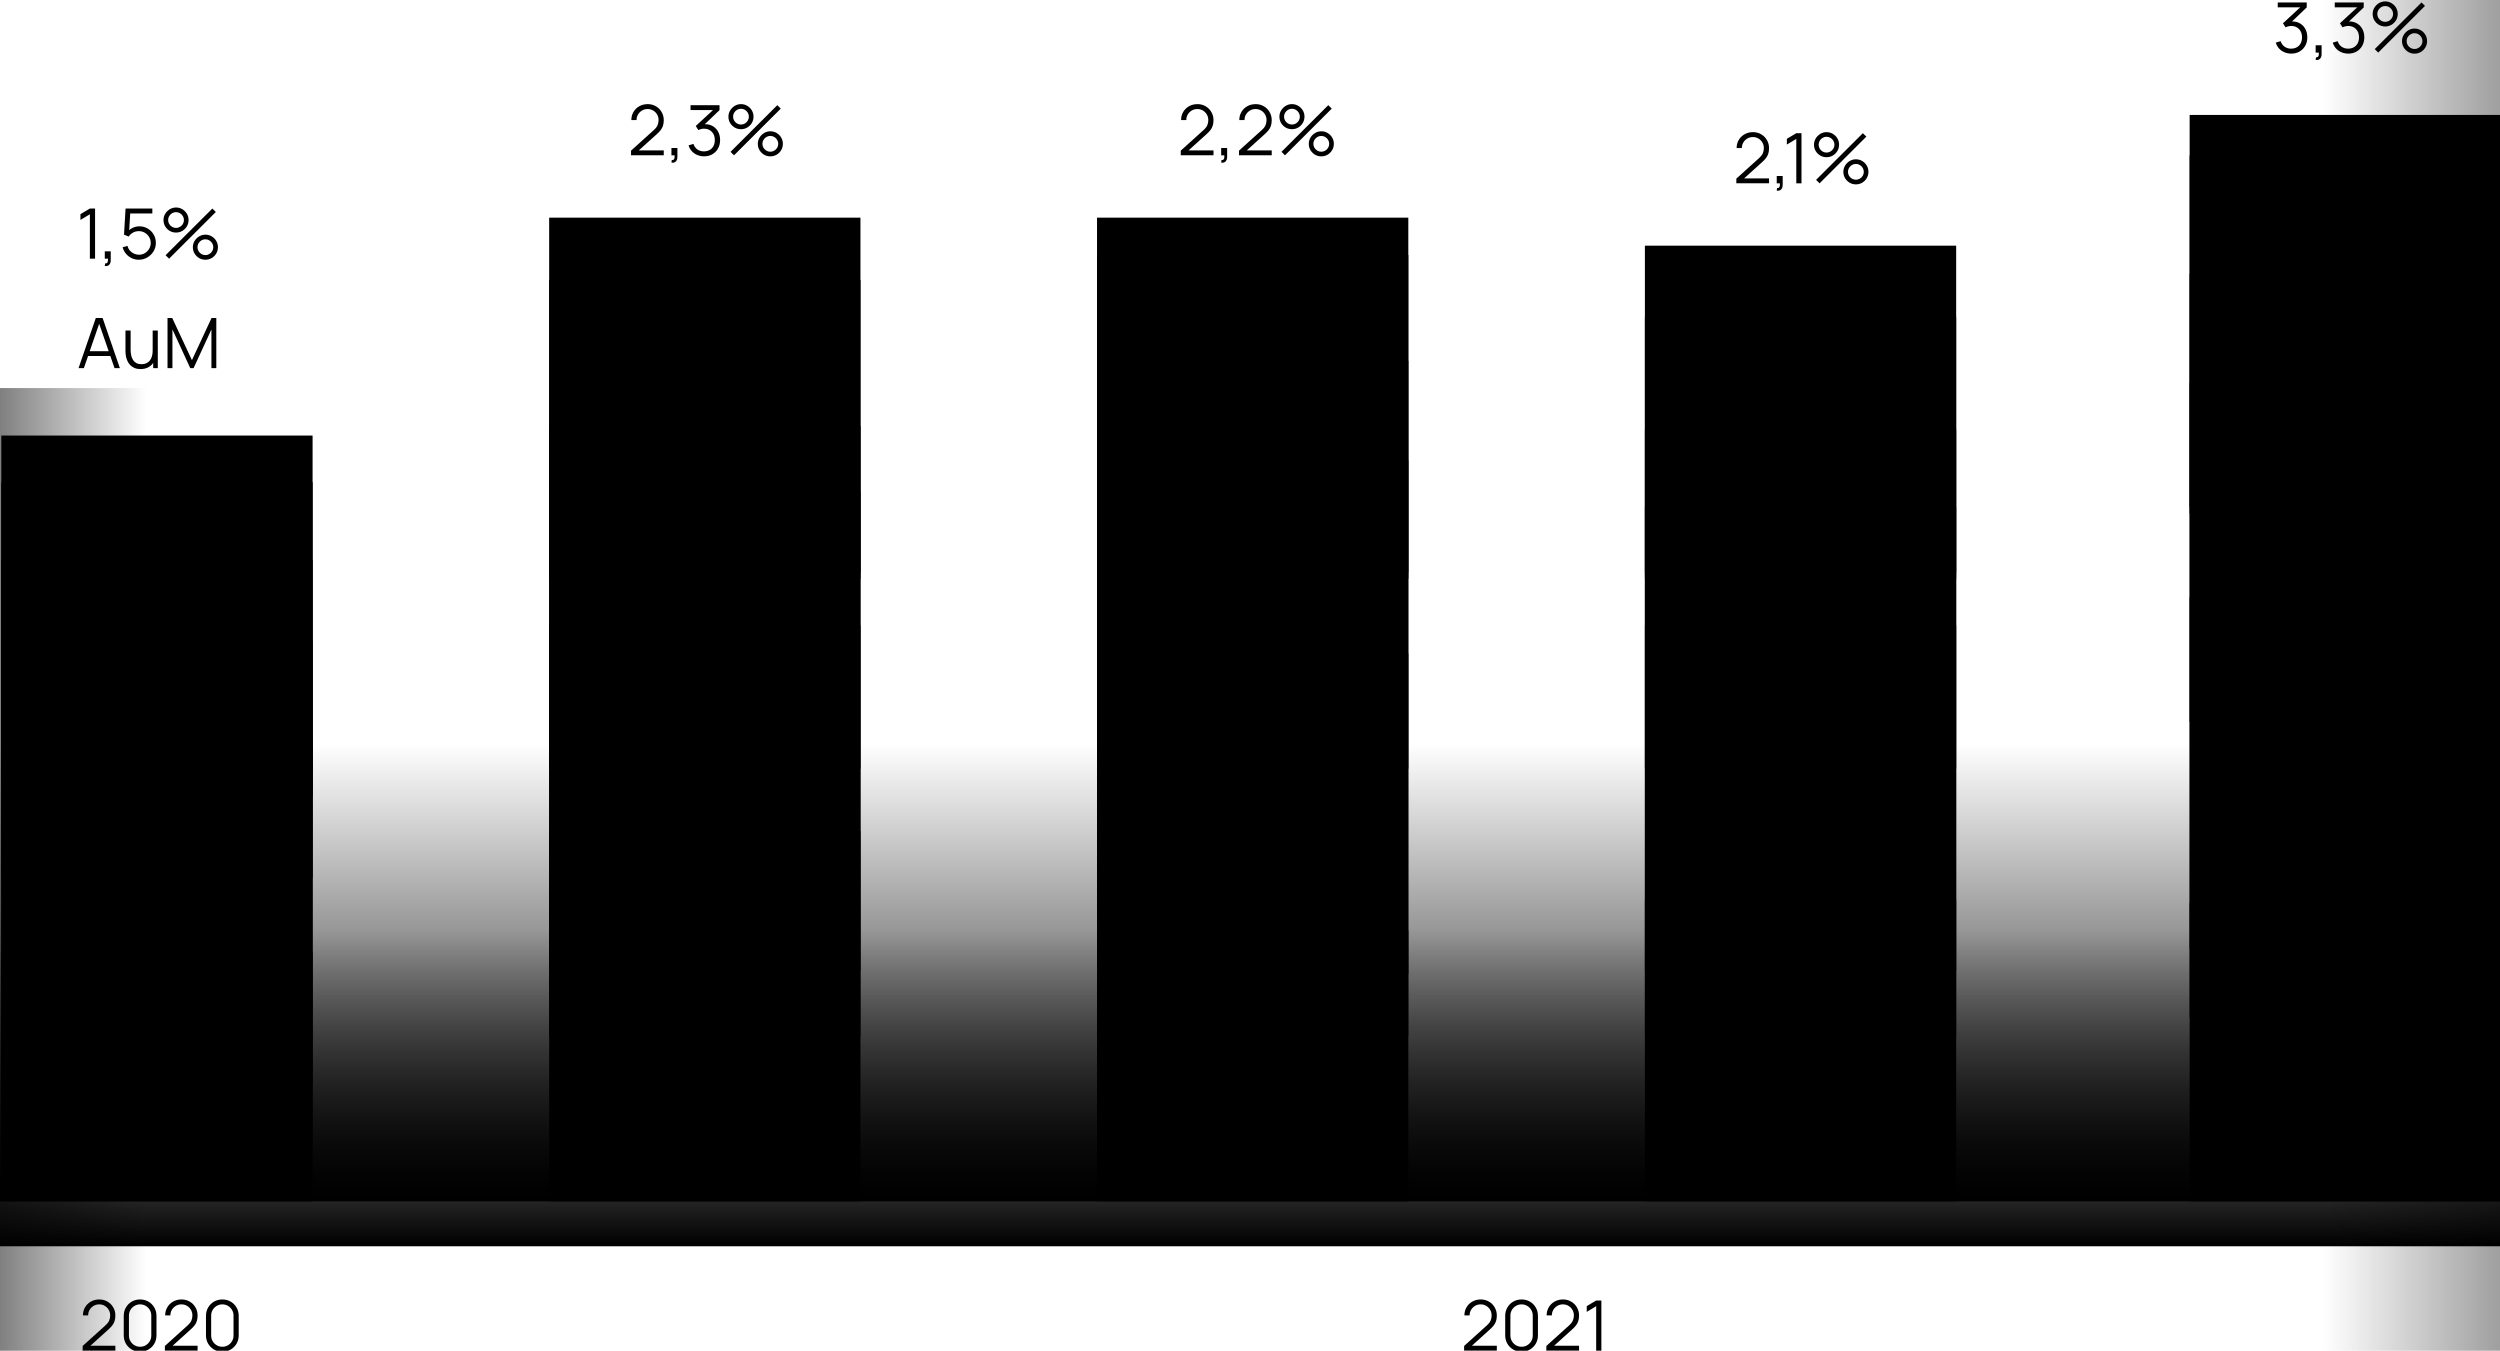 <svg width="1005" height="543" viewBox="0 0 1005 543" fill="none" xmlns="http://www.w3.org/2000/svg">
<g clip-path="url(#clip0_14186_2896)">
<rect x="220.766" y="87.498" width="125.137" height="142.656" fill="#8B78FE" style="fill:#8B78FE;fill:color(display-p3 0.543 0.47 0.994);fill-opacity:1;"/>
<path d="M220.766 112.525H345.902V232.657H220.766V112.525Z" fill="#D0C7FF" style="fill:#D0C7FF;fill:color(display-p3 0.814 0.781 1);fill-opacity:1;"/>
<path d="M220.766 171.34H345.902V308.99H220.766V171.34Z" fill="#99F4C0" style="fill:#99F4C0;fill:color(display-p3 0.601 0.957 0.754);fill-opacity:1;"/>
<path d="M220.766 197.619H345.902V390.33H220.766V197.619Z" fill="#50BD7F" style="fill:#50BD7F;fill:color(display-p3 0.315 0.741 0.498);fill-opacity:1;"/>
<path d="M220.766 251.428H345.902V416.608H220.766V251.428Z" fill="#18975A" style="fill:#18975A;fill:color(display-p3 0.096 0.594 0.355);fill-opacity:1;"/>
<path d="M220.766 334.018H345.902V482.93H220.766V334.018Z" fill="#01472E" style="fill:#01472E;fill:color(display-p3 0.004 0.278 0.18);fill-opacity:1;"/>
<path d="M253.673 62.423L253.687 60.547L262.801 52.316C263.585 51.606 264.103 50.934 264.355 50.3C264.616 49.656 264.747 48.983 264.747 48.283C264.747 47.453 264.551 46.702 264.159 46.029C263.767 45.358 263.239 44.825 262.577 44.434C261.914 44.032 261.172 43.831 260.351 43.831C259.492 43.831 258.727 44.037 258.055 44.447C257.383 44.858 256.851 45.4 256.459 46.072C256.076 46.743 255.889 47.476 255.899 48.27H253.799C253.799 47.047 254.088 45.95 254.667 44.98C255.245 44.009 256.029 43.248 257.019 42.697C258.008 42.138 259.128 41.858 260.379 41.858C261.601 41.858 262.698 42.147 263.669 42.725C264.649 43.295 265.419 44.069 265.979 45.05C266.548 46.02 266.833 47.103 266.833 48.297C266.833 49.138 266.73 49.88 266.525 50.523C266.329 51.158 266.016 51.751 265.587 52.301C265.167 52.843 264.63 53.403 263.977 53.981L255.885 61.289L255.563 60.45H266.833V62.423H253.673ZM269.921 65.364L270.047 64.341C270.421 64.37 270.691 64.295 270.859 64.118C271.027 63.94 271.13 63.702 271.167 63.404C271.205 63.105 271.214 62.783 271.195 62.438H269.921V59.483H272.315V62.998C272.315 63.856 272.096 64.5 271.657 64.93C271.228 65.359 270.649 65.504 269.921 65.364ZM283.057 62.843C282.058 62.843 281.139 62.666 280.299 62.312C279.459 61.957 278.736 61.453 278.129 60.8C277.522 60.137 277.079 59.348 276.799 58.434L278.759 57.846C279.095 58.844 279.646 59.6 280.411 60.114C281.186 60.627 282.058 60.874 283.029 60.855C283.925 60.837 284.695 60.636 285.339 60.254C285.992 59.871 286.492 59.339 286.837 58.657C287.182 57.976 287.355 57.188 287.355 56.291C287.355 54.919 286.954 53.818 286.151 52.987C285.358 52.148 284.308 51.727 283.001 51.727C282.637 51.727 282.254 51.779 281.853 51.882C281.452 51.975 281.078 52.11 280.733 52.288L279.697 50.65L287.537 43.411L287.873 44.252H277.597V42.278H289.245V44.279L282.413 50.803L282.385 49.992C283.785 49.814 285.017 49.973 286.081 50.468C287.145 50.962 287.976 51.718 288.573 52.736C289.18 53.743 289.483 54.929 289.483 56.291C289.483 57.58 289.203 58.718 288.643 59.708C288.092 60.688 287.332 61.458 286.361 62.017C285.39 62.568 284.289 62.843 283.057 62.843ZM295.075 62.438L293.675 61.038L312.477 42.278L313.877 43.663L295.075 62.438ZM309.677 62.858C308.753 62.858 307.909 62.633 307.143 62.185C306.387 61.728 305.781 61.121 305.323 60.365C304.866 59.6 304.637 58.751 304.637 57.818C304.637 56.903 304.871 56.063 305.337 55.297C305.804 54.532 306.42 53.921 307.185 53.464C307.951 53.006 308.781 52.778 309.677 52.778C310.601 52.778 311.446 53.006 312.211 53.464C312.977 53.911 313.583 54.518 314.031 55.283C314.489 56.039 314.717 56.884 314.717 57.818C314.717 58.751 314.489 59.6 314.031 60.365C313.583 61.121 312.977 61.728 312.211 62.185C311.446 62.633 310.601 62.858 309.677 62.858ZM309.677 60.995C310.247 60.995 310.774 60.851 311.259 60.562C311.745 60.272 312.132 59.889 312.421 59.413C312.711 58.928 312.855 58.396 312.855 57.818C312.855 57.239 312.711 56.712 312.421 56.236C312.132 55.75 311.745 55.363 311.259 55.074C310.774 54.784 310.247 54.639 309.677 54.639C309.099 54.639 308.567 54.784 308.081 55.074C307.605 55.363 307.218 55.75 306.919 56.236C306.63 56.712 306.485 57.239 306.485 57.818C306.485 58.396 306.63 58.928 306.919 59.413C307.218 59.889 307.605 60.272 308.081 60.562C308.567 60.851 309.099 60.995 309.677 60.995ZM297.875 51.938C296.951 51.938 296.107 51.714 295.341 51.266C294.576 50.808 293.965 50.202 293.507 49.446C293.059 48.68 292.835 47.831 292.835 46.898C292.835 45.983 293.069 45.143 293.535 44.377C294.002 43.612 294.618 43.001 295.383 42.544C296.149 42.086 296.979 41.858 297.875 41.858C298.799 41.858 299.639 42.086 300.395 42.544C301.161 42.992 301.772 43.598 302.229 44.364C302.687 45.12 302.915 45.964 302.915 46.898C302.915 47.831 302.687 48.68 302.229 49.446C301.772 50.202 301.161 50.808 300.395 51.266C299.639 51.714 298.799 51.938 297.875 51.938ZM297.875 50.075C298.454 50.075 298.981 49.931 299.457 49.642C299.943 49.352 300.33 48.969 300.619 48.493C300.909 48.008 301.053 47.476 301.053 46.898C301.053 46.319 300.909 45.791 300.619 45.316C300.33 44.83 299.943 44.443 299.457 44.154C298.981 43.864 298.454 43.719 297.875 43.719C297.297 43.719 296.765 43.864 296.279 44.154C295.803 44.443 295.421 44.83 295.131 45.316C294.842 45.791 294.697 46.319 294.697 46.898C294.697 47.476 294.842 48.008 295.131 48.493C295.421 48.969 295.803 49.352 296.279 49.642C296.765 49.931 297.297 50.075 297.875 50.075Z" fill="#E0FAEF" style="fill:#E0FAEF;fill:color(display-p3 0.878 0.98 0.938);fill-opacity:1;"/>
<rect x="441.006" y="87.498" width="125.137" height="142.656" fill="#8B78FE" style="fill:#8B78FE;fill:color(display-p3 0.543 0.47 0.994);fill-opacity:1;"/>
<path d="M441.006 102.514H566.142V232.656H441.006V102.514Z" fill="#D0C7FF" style="fill:#D0C7FF;fill:color(display-p3 0.814 0.781 1);fill-opacity:1;"/>
<path d="M441.006 145.061H566.142V308.99H441.006V145.061Z" fill="#99F4C0" style="fill:#99F4C0;fill:color(display-p3 0.601 0.957 0.754);fill-opacity:1;"/>
<path d="M441.006 185.105H566.142V391.581H441.006V185.105Z" fill="#50BD7F" style="fill:#50BD7F;fill:color(display-p3 0.315 0.741 0.498);fill-opacity:1;"/>
<path d="M441.006 262.689H566.142V416.607H441.006V262.689Z" fill="#18975A" style="fill:#18975A;fill:color(display-p3 0.096 0.594 0.355);fill-opacity:1;"/>
<path d="M441.006 374.061H566.142V482.929H441.006V374.061Z" fill="#01472E" style="fill:#01472E;fill:color(display-p3 0.004 0.278 0.18);fill-opacity:1;"/>
<path d="M474.667 62.423L474.681 60.547L483.795 52.316C484.579 51.606 485.097 50.934 485.349 50.3C485.61 49.656 485.741 48.983 485.741 48.283C485.741 47.453 485.545 46.702 485.153 46.029C484.761 45.358 484.233 44.825 483.571 44.434C482.908 44.032 482.166 43.831 481.345 43.831C480.486 43.831 479.721 44.037 479.049 44.447C478.377 44.858 477.845 45.4 477.453 46.072C477.07 46.743 476.883 47.476 476.893 48.27H474.793C474.793 47.047 475.082 45.95 475.661 44.98C476.239 44.009 477.023 43.248 478.013 42.697C479.002 42.138 480.122 41.858 481.373 41.858C482.595 41.858 483.692 42.147 484.663 42.725C485.643 43.295 486.413 44.069 486.973 45.05C487.542 46.02 487.827 47.103 487.827 48.297C487.827 49.138 487.724 49.88 487.519 50.523C487.323 51.158 487.01 51.751 486.581 52.301C486.161 52.843 485.624 53.403 484.971 53.981L476.879 61.289L476.557 60.45H487.827V62.423H474.667ZM490.916 65.364L491.042 64.341C491.415 64.37 491.686 64.295 491.854 64.118C492.022 63.94 492.124 63.702 492.162 63.404C492.199 63.105 492.208 62.783 492.19 62.438H490.916V59.483H493.31V62.998C493.31 63.856 493.09 64.5 492.652 64.93C492.222 65.359 491.644 65.504 490.916 65.364ZM498.073 62.423L498.087 60.547L507.201 52.316C507.985 51.606 508.503 50.934 508.755 50.3C509.016 49.656 509.147 48.983 509.147 48.283C509.147 47.453 508.951 46.702 508.559 46.029C508.167 45.358 507.64 44.825 506.977 44.434C506.314 44.032 505.572 43.831 504.751 43.831C503.892 43.831 503.127 44.037 502.455 44.447C501.783 44.858 501.251 45.4 500.859 46.072C500.476 46.743 500.29 47.476 500.299 48.27H498.199C498.199 47.047 498.488 45.95 499.067 44.98C499.646 44.009 500.43 43.248 501.419 42.697C502.408 42.138 503.528 41.858 504.779 41.858C506.002 41.858 507.098 42.147 508.069 42.725C509.049 43.295 509.819 44.069 510.379 45.05C510.948 46.02 511.233 47.103 511.233 48.297C511.233 49.138 511.13 49.88 510.925 50.523C510.729 51.158 510.416 51.751 509.987 52.301C509.567 52.843 509.03 53.403 508.377 53.981L500.285 61.289L499.963 60.45H511.233V62.423H498.073ZM516.562 62.438L515.162 61.038L533.964 42.278L535.364 43.663L516.562 62.438ZM531.164 62.858C530.24 62.858 529.395 62.633 528.63 62.185C527.874 61.728 527.267 61.121 526.81 60.365C526.352 59.6 526.124 58.751 526.124 57.818C526.124 56.903 526.357 56.063 526.824 55.297C527.29 54.532 527.906 53.921 528.672 53.464C529.437 53.006 530.268 52.778 531.164 52.778C532.088 52.778 532.932 53.006 533.698 53.464C534.463 53.911 535.07 54.518 535.518 55.283C535.975 56.039 536.204 56.884 536.204 57.818C536.204 58.751 535.975 59.6 535.518 60.365C535.07 61.121 534.463 61.728 533.698 62.185C532.932 62.633 532.088 62.858 531.164 62.858ZM531.164 60.995C531.733 60.995 532.26 60.851 532.746 60.562C533.231 60.272 533.618 59.889 533.908 59.413C534.197 58.928 534.342 58.396 534.342 57.818C534.342 57.239 534.197 56.712 533.908 56.236C533.618 55.75 533.231 55.363 532.746 55.074C532.26 54.784 531.733 54.639 531.164 54.639C530.585 54.639 530.053 54.784 529.568 55.074C529.092 55.363 528.704 55.75 528.406 56.236C528.116 56.712 527.972 57.239 527.972 57.818C527.972 58.396 528.116 58.928 528.406 59.413C528.704 59.889 529.092 60.272 529.568 60.562C530.053 60.851 530.585 60.995 531.164 60.995ZM519.362 51.938C518.438 51.938 517.593 51.714 516.828 51.266C516.062 50.808 515.451 50.202 514.994 49.446C514.546 48.68 514.322 47.831 514.322 46.898C514.322 45.983 514.555 45.143 515.022 44.377C515.488 43.612 516.104 43.001 516.87 42.544C517.635 42.086 518.466 41.858 519.362 41.858C520.286 41.858 521.126 42.086 521.882 42.544C522.647 42.992 523.258 43.598 523.716 44.364C524.173 45.12 524.402 45.964 524.402 46.898C524.402 47.831 524.173 48.68 523.716 49.446C523.258 50.202 522.647 50.808 521.882 51.266C521.126 51.714 520.286 51.938 519.362 51.938ZM519.362 50.075C519.94 50.075 520.468 49.931 520.944 49.642C521.429 49.352 521.816 48.969 522.106 48.493C522.395 48.008 522.54 47.476 522.54 46.898C522.54 46.319 522.395 45.791 522.106 45.316C521.816 44.83 521.429 44.443 520.944 44.154C520.468 43.864 519.94 43.719 519.362 43.719C518.783 43.719 518.251 43.864 517.766 44.154C517.29 44.443 516.907 44.83 516.618 45.316C516.328 45.791 516.184 46.319 516.184 46.898C516.184 47.476 516.328 48.008 516.618 48.493C516.907 48.969 517.29 49.352 517.766 49.642C518.251 49.931 518.783 50.075 519.362 50.075Z" fill="#E0FAEF" style="fill:#E0FAEF;fill:color(display-p3 0.878 0.98 0.938);fill-opacity:1;"/>
<rect x="661.246" y="98.76" width="125.137" height="131.393" fill="#8B78FE" style="fill:#8B78FE;fill:color(display-p3 0.543 0.47 0.994);fill-opacity:1;"/>
<path d="M661.246 127.541H786.383V232.656H661.246V127.541Z" fill="#D0C7FF" style="fill:#D0C7FF;fill:color(display-p3 0.814 0.781 1);fill-opacity:1;"/>
<path d="M661.246 172.59H786.383V308.989H661.246V172.59Z" fill="#99F4C0" style="fill:#99F4C0;fill:color(display-p3 0.601 0.957 0.754);fill-opacity:1;"/>
<path d="M661.246 203.875H786.383V390.329H661.246V203.875Z" fill="#50BD7F" style="fill:#50BD7F;fill:color(display-p3 0.315 0.741 0.498);fill-opacity:1;"/>
<path d="M661.246 251.426H786.383V416.606H661.246V251.426Z" fill="#18975A" style="fill:#18975A;fill:color(display-p3 0.096 0.594 0.355);fill-opacity:1;"/>
<path d="M661.246 361.547H786.383V482.929H661.246V361.547Z" fill="#01472E" style="fill:#01472E;fill:color(display-p3 0.004 0.278 0.18);fill-opacity:1;"/>
<path d="M697.996 73.685L698.01 71.809L707.124 63.577C707.908 62.868 708.426 62.196 708.678 61.561C708.939 60.917 709.07 60.245 709.07 59.545C709.07 58.715 708.874 57.963 708.482 57.291C708.09 56.619 707.563 56.087 706.9 55.695C706.237 55.294 705.495 55.093 704.674 55.093C703.815 55.093 703.05 55.299 702.378 55.709C701.706 56.12 701.174 56.661 700.782 57.333C700.399 58.005 700.213 58.738 700.222 59.531H698.122C698.122 58.309 698.411 57.212 698.99 56.241C699.569 55.271 700.353 54.51 701.342 53.959C702.331 53.399 703.451 53.119 704.702 53.119C705.925 53.119 707.021 53.409 707.992 53.987C708.972 54.557 709.742 55.331 710.302 56.311C710.871 57.282 711.156 58.365 711.156 59.559C711.156 60.399 711.053 61.141 710.848 61.785C710.652 62.42 710.339 63.013 709.91 63.563C709.49 64.105 708.953 64.665 708.3 65.243L700.208 72.551L699.886 71.711H711.156V73.685H697.996ZM714.245 76.625L714.371 75.603C714.744 75.631 715.015 75.557 715.183 75.379C715.351 75.202 715.453 74.964 715.491 74.665C715.528 74.367 715.537 74.045 715.519 73.699H714.245V70.745H716.639V74.259C716.639 75.118 716.419 75.762 715.981 76.191C715.551 76.621 714.973 76.765 714.245 76.625ZM722.113 73.699V55.835L718.319 58.117V55.807L722.113 53.539H724.199V73.699H722.113ZM731.469 73.699L730.069 72.299L748.871 53.539L750.271 54.925L731.469 73.699ZM746.071 74.119C745.147 74.119 744.302 73.895 743.537 73.447C742.781 72.99 742.174 72.383 741.717 71.627C741.26 70.862 741.031 70.013 741.031 69.079C741.031 68.165 741.264 67.325 741.731 66.559C742.198 65.794 742.814 65.183 743.579 64.725C744.344 64.268 745.175 64.039 746.071 64.039C746.995 64.039 747.84 64.268 748.605 64.725C749.37 65.173 749.977 65.78 750.425 66.545C750.882 67.301 751.111 68.146 751.111 69.079C751.111 70.013 750.882 70.862 750.425 71.627C749.977 72.383 749.37 72.99 748.605 73.447C747.84 73.895 746.995 74.119 746.071 74.119ZM746.071 72.257C746.64 72.257 747.168 72.113 747.653 71.823C748.138 71.534 748.526 71.151 748.815 70.675C749.104 70.19 749.249 69.658 749.249 69.079C749.249 68.501 749.104 67.973 748.815 67.497C748.526 67.012 748.138 66.625 747.653 66.335C747.168 66.046 746.64 65.901 746.071 65.901C745.492 65.901 744.96 66.046 744.475 66.335C743.999 66.625 743.612 67.012 743.313 67.497C743.024 67.973 742.879 68.501 742.879 69.079C742.879 69.658 743.024 70.19 743.313 70.675C743.612 71.151 743.999 71.534 744.475 71.823C744.96 72.113 745.492 72.257 746.071 72.257ZM734.269 63.199C733.345 63.199 732.5 62.975 731.735 62.527C730.97 62.07 730.358 61.463 729.901 60.707C729.453 59.942 729.229 59.093 729.229 58.159C729.229 57.245 729.462 56.405 729.929 55.639C730.396 54.874 731.012 54.263 731.777 53.805C732.542 53.348 733.373 53.119 734.269 53.119C735.193 53.119 736.033 53.348 736.789 53.805C737.554 54.253 738.166 54.86 738.623 55.625C739.08 56.381 739.309 57.226 739.309 58.159C739.309 59.093 739.08 59.942 738.623 60.707C738.166 61.463 737.554 62.07 736.789 62.527C736.033 62.975 735.193 63.199 734.269 63.199ZM734.269 61.337C734.848 61.337 735.375 61.193 735.851 60.903C736.336 60.614 736.724 60.231 737.013 59.755C737.302 59.27 737.447 58.738 737.447 58.159C737.447 57.581 737.302 57.053 737.013 56.577C736.724 56.092 736.336 55.705 735.851 55.415C735.375 55.126 734.848 54.981 734.269 54.981C733.69 54.981 733.158 55.126 732.673 55.415C732.197 55.705 731.814 56.092 731.525 56.577C731.236 57.053 731.091 57.581 731.091 58.159C731.091 58.738 731.236 59.27 731.525 59.755C731.814 60.231 732.197 60.614 732.673 60.903C733.158 61.193 733.69 61.337 734.269 61.337Z" fill="#E0FAEF" style="fill:#E0FAEF;fill:color(display-p3 0.878 0.98 0.938);fill-opacity:1;"/>
<rect x="880.234" y="46.203" width="125.137" height="157.672" fill="#8B78FE" style="fill:#8B78FE;fill:color(display-p3 0.543 0.47 0.994);fill-opacity:1;"/>
<path d="M880.234 62.471H1005.37V206.378H880.234V62.471Z" fill="#D0C7FF" style="fill:#D0C7FF;fill:color(display-p3 0.814 0.781 1);fill-opacity:1;"/>
<path d="M880.234 110.023H1005.37V290.22H880.234V110.023Z" fill="#99F4C0" style="fill:#99F4C0;fill:color(display-p3 0.601 0.957 0.754);fill-opacity:1;"/>
<path d="M880.234 153.82H1005.37V381.569H880.234V153.82Z" fill="#50BD7F" style="fill:#50BD7F;fill:color(display-p3 0.315 0.741 0.498);fill-opacity:1;"/>
<path d="M880.234 240.164H1005.37V409.098H880.234V240.164Z" fill="#18975A" style="fill:#18975A;fill:color(display-p3 0.096 0.594 0.355);fill-opacity:1;"/>
<path d="M880.234 362.799H1005.37V482.93H880.234V362.799Z" fill="#01472E" style="fill:#01472E;fill:color(display-p3 0.004 0.278 0.18);fill-opacity:1;"/>
<path d="M921.114 21.549C920.115 21.549 919.196 21.371 918.356 21.017C917.516 20.662 916.793 20.158 916.186 19.505C915.579 18.842 915.136 18.053 914.856 17.139L916.816 16.551C917.152 17.549 917.703 18.305 918.468 18.819C919.243 19.332 920.115 19.579 921.086 19.561C921.982 19.542 922.752 19.341 923.396 18.959C924.049 18.576 924.549 18.044 924.894 17.363C925.239 16.681 925.412 15.893 925.412 14.997C925.412 13.625 925.011 12.523 924.208 11.693C923.415 10.853 922.365 10.433 921.058 10.433C920.694 10.433 920.311 10.484 919.91 10.587C919.509 10.68 919.135 10.815 918.79 10.993L917.754 9.355L925.594 2.117L925.93 2.957H915.654V0.983H927.302V2.985L920.47 9.509L920.442 8.697C921.842 8.519 923.074 8.678 924.138 9.173C925.202 9.667 926.033 10.423 926.63 11.441C927.237 12.449 927.54 13.634 927.54 14.997C927.54 16.285 927.26 17.423 926.7 18.413C926.149 19.393 925.389 20.163 924.418 20.723C923.447 21.273 922.346 21.549 921.114 21.549ZM930.893 24.069L931.019 23.047C931.392 23.075 931.663 23 931.831 22.823C931.999 22.645 932.101 22.407 932.139 22.109C932.176 21.81 932.185 21.488 932.167 21.143H930.893V18.189H933.287V21.703C933.287 22.561 933.067 23.205 932.629 23.635C932.199 24.064 931.621 24.209 930.893 24.069ZM944.028 21.549C943.029 21.549 942.11 21.371 941.27 21.017C940.43 20.662 939.707 20.158 939.1 19.505C938.493 18.842 938.05 18.053 937.77 17.139L939.73 16.551C940.066 17.549 940.617 18.305 941.382 18.819C942.157 19.332 943.029 19.579 944 19.561C944.896 19.542 945.666 19.341 946.31 18.959C946.963 18.576 947.463 18.044 947.808 17.363C948.153 16.681 948.326 15.893 948.326 14.997C948.326 13.625 947.925 12.523 947.122 11.693C946.329 10.853 945.279 10.433 943.972 10.433C943.608 10.433 943.225 10.484 942.824 10.587C942.423 10.68 942.049 10.815 941.704 10.993L940.668 9.355L948.508 2.117L948.844 2.957H938.568V0.983H950.216V2.985L943.384 9.509L943.356 8.697C944.756 8.519 945.988 8.678 947.052 9.173C948.116 9.667 948.947 10.423 949.544 11.441C950.151 12.449 950.454 13.634 950.454 14.997C950.454 16.285 950.174 17.423 949.614 18.413C949.063 19.393 948.303 20.163 947.332 20.723C946.361 21.273 945.26 21.549 944.028 21.549ZM956.047 21.143L954.647 19.743L973.449 0.983L974.849 2.369L956.047 21.143ZM970.649 21.563C969.725 21.563 968.88 21.339 968.115 20.891C967.359 20.433 966.752 19.827 966.295 19.071C965.837 18.305 965.609 17.456 965.609 16.523C965.609 15.608 965.842 14.768 966.309 14.003C966.775 13.237 967.391 12.626 968.157 12.169C968.922 11.711 969.753 11.483 970.649 11.483C971.573 11.483 972.417 11.711 973.183 12.169C973.948 12.617 974.555 13.223 975.003 13.989C975.46 14.745 975.689 15.589 975.689 16.523C975.689 17.456 975.46 18.305 975.003 19.071C974.555 19.827 973.948 20.433 973.183 20.891C972.417 21.339 971.573 21.563 970.649 21.563ZM970.649 19.701C971.218 19.701 971.745 19.556 972.231 19.267C972.716 18.977 973.103 18.595 973.393 18.119C973.682 17.633 973.827 17.101 973.827 16.523C973.827 15.944 973.682 15.417 973.393 14.941C973.103 14.455 972.716 14.068 972.231 13.779C971.745 13.489 971.218 13.345 970.649 13.345C970.07 13.345 969.538 13.489 969.053 13.779C968.577 14.068 968.189 14.455 967.891 14.941C967.601 15.417 967.457 15.944 967.457 16.523C967.457 17.101 967.601 17.633 967.891 18.119C968.189 18.595 968.577 18.977 969.053 19.267C969.538 19.556 970.07 19.701 970.649 19.701ZM958.847 10.643C957.923 10.643 957.078 10.419 956.313 9.971C955.547 9.513 954.936 8.907 954.479 8.151C954.031 7.385 953.807 6.536 953.807 5.603C953.807 4.688 954.04 3.848 954.507 3.083C954.973 2.317 955.589 1.706 956.355 1.249C957.12 0.791 957.951 0.563 958.847 0.563C959.771 0.563 960.611 0.791 961.367 1.249C962.132 1.697 962.743 2.303 963.201 3.069C963.658 3.825 963.887 4.669 963.887 5.603C963.887 6.536 963.658 7.385 963.201 8.151C962.743 8.907 962.132 9.513 961.367 9.971C960.611 10.419 959.771 10.643 958.847 10.643ZM958.847 8.781C959.425 8.781 959.953 8.636 960.429 8.347C960.914 8.057 961.301 7.675 961.591 7.199C961.88 6.713 962.025 6.181 962.025 5.603C962.025 5.024 961.88 4.497 961.591 4.021C961.301 3.535 960.914 3.148 960.429 2.859C959.953 2.569 959.425 2.425 958.847 2.425C958.268 2.425 957.736 2.569 957.251 2.859C956.775 3.148 956.392 3.535 956.103 4.021C955.813 4.497 955.669 5.024 955.669 5.603C955.669 6.181 955.813 6.713 956.103 7.199C956.392 7.675 956.775 8.057 957.251 8.347C957.736 8.636 958.268 8.781 958.847 8.781Z" fill="#E0FAEF" style="fill:#E0FAEF;fill:color(display-p3 0.878 0.98 0.938);fill-opacity:1;"/>
<rect x="0.525" y="175.092" width="125.137" height="142.656" fill="#8B78FE" style="fill:#8B78FE;fill:color(display-p3 0.543 0.47 0.994);fill-opacity:1;"/>
<path d="M0.525 193.861H125.662V320.249H0.525V193.861Z" fill="#D0C7FF" style="fill:#D0C7FF;fill:color(display-p3 0.814 0.781 1);fill-opacity:1;"/>
<path d="M0.525 225.146H125.662V352.786H0.525V225.146Z" fill="#99F4C0" style="fill:#99F4C0;fill:color(display-p3 0.601 0.957 0.754);fill-opacity:1;"/>
<path d="M0.525 257.682H125.662V435.376H0.525V257.682Z" fill="#50BD7F" style="fill:#50BD7F;fill:color(display-p3 0.315 0.741 0.498);fill-opacity:1;"/>
<path d="M0.525 297.727H125.662V460.404H0.525V297.727Z" fill="#18975A" style="fill:#18975A;fill:color(display-p3 0.096 0.594 0.355);fill-opacity:1;"/>
<path d="M0.525 382.818H125.662V482.928H0.525V382.818Z" fill="#01472E" style="fill:#01472E;fill:color(display-p3 0.004 0.278 0.18);fill-opacity:1;"/>
<path d="M36.132 103.994V86.13L32.338 88.412V86.102L36.132 83.834H38.218V103.994H36.132ZM42.127 106.92L42.253 105.898C42.626 105.926 42.897 105.851 43.065 105.674C43.233 105.497 43.336 105.259 43.373 104.96C43.41 104.661 43.42 104.339 43.401 103.994H42.127V101.04H44.521V104.554C44.521 105.413 44.302 106.057 43.863 106.486C43.434 106.915 42.855 107.06 42.127 106.92ZM55.794 104.414C54.749 104.414 53.783 104.199 52.896 103.77C52.01 103.341 51.254 102.748 50.628 101.992C50.003 101.236 49.555 100.368 49.284 99.388L51.258 98.856C51.436 99.584 51.758 100.214 52.224 100.746C52.691 101.269 53.237 101.675 53.862 101.964C54.497 102.253 55.16 102.398 55.85 102.398C56.746 102.398 57.549 102.183 58.258 101.754C58.977 101.315 59.546 100.737 59.966 100.018C60.386 99.299 60.596 98.511 60.596 97.652C60.596 96.766 60.377 95.968 59.938 95.258C59.5 94.54 58.921 93.97 58.202 93.55C57.484 93.13 56.7 92.92 55.85 92.92C54.898 92.92 54.077 93.13 53.386 93.55C52.696 93.961 52.145 94.479 51.734 95.104L49.858 94.32L50.474 83.834H61.24V85.808H51.384L52.406 84.842L51.86 93.788L51.342 93.102C51.921 92.439 52.621 91.921 53.442 91.548C54.264 91.175 55.127 90.988 56.032 90.988C57.274 90.988 58.394 91.287 59.392 91.884C60.391 92.472 61.184 93.27 61.772 94.278C62.36 95.286 62.654 96.411 62.654 97.652C62.654 98.884 62.342 100.013 61.716 101.04C61.091 102.057 60.26 102.874 59.224 103.49C58.188 104.106 57.045 104.414 55.794 104.414ZM67.965 103.994L66.565 102.594L85.367 83.834L86.767 85.22L67.965 103.994ZM82.567 104.414C81.643 104.414 80.798 104.19 80.033 103.742C79.277 103.285 78.67 102.678 78.213 101.922C77.755 101.157 77.527 100.307 77.527 99.374C77.527 98.46 77.76 97.62 78.227 96.854C78.693 96.089 79.309 95.478 80.075 95.02C80.84 94.563 81.671 94.334 82.567 94.334C83.491 94.334 84.335 94.563 85.101 95.02C85.866 95.468 86.473 96.075 86.921 96.84C87.378 97.596 87.607 98.441 87.607 99.374C87.607 100.307 87.378 101.157 86.921 101.922C86.473 102.678 85.866 103.285 85.101 103.742C84.335 104.19 83.491 104.414 82.567 104.414ZM82.567 102.552C83.136 102.552 83.663 102.407 84.149 102.118C84.634 101.829 85.021 101.446 85.311 100.97C85.6 100.485 85.745 99.953 85.745 99.374C85.745 98.796 85.6 98.268 85.311 97.792C85.021 97.307 84.634 96.919 84.149 96.63C83.663 96.341 83.136 96.196 82.567 96.196C81.988 96.196 81.456 96.341 80.971 96.63C80.495 96.919 80.107 97.307 79.809 97.792C79.519 98.268 79.375 98.796 79.375 99.374C79.375 99.953 79.519 100.485 79.809 100.97C80.107 101.446 80.495 101.829 80.971 102.118C81.456 102.407 81.988 102.552 82.567 102.552ZM70.765 93.494C69.841 93.494 68.996 93.27 68.231 92.822C67.465 92.365 66.854 91.758 66.397 91.002C65.949 90.237 65.725 89.388 65.725 88.454C65.725 87.54 65.958 86.7 66.425 85.934C66.891 85.169 67.507 84.558 68.273 84.1C69.038 83.643 69.869 83.414 70.765 83.414C71.689 83.414 72.529 83.643 73.285 84.1C74.05 84.548 74.661 85.155 75.119 85.92C75.576 86.676 75.805 87.521 75.805 88.454C75.805 89.388 75.576 90.237 75.119 91.002C74.661 91.758 74.05 92.365 73.285 92.822C72.529 93.27 71.689 93.494 70.765 93.494ZM70.765 91.632C71.343 91.632 71.871 91.487 72.347 91.198C72.832 90.909 73.219 90.526 73.509 90.05C73.798 89.565 73.943 89.033 73.943 88.454C73.943 87.876 73.798 87.348 73.509 86.872C73.219 86.387 72.832 85.999 72.347 85.71C71.871 85.421 71.343 85.276 70.765 85.276C70.186 85.276 69.654 85.421 69.169 85.71C68.693 85.999 68.31 86.387 68.021 86.872C67.731 87.348 67.587 87.876 67.587 88.454C67.587 89.033 67.731 89.565 68.021 90.05C68.31 90.526 68.693 90.909 69.169 91.198C69.654 91.487 70.186 91.632 70.765 91.632ZM31.573 147.994L38.517 127.834H41.247L48.191 147.994H46.049L39.455 128.982H40.267L33.715 147.994H31.573ZM34.667 143.108V141.176H45.083V143.108H34.667ZM56.501 148.372C55.596 148.372 54.803 148.232 54.121 147.952C53.449 147.672 52.875 147.294 52.399 146.818C51.933 146.342 51.555 145.801 51.265 145.194C50.976 144.578 50.766 143.929 50.635 143.248C50.505 142.557 50.439 141.871 50.439 141.19V132.874H52.511V140.588C52.511 141.419 52.591 142.189 52.749 142.898C52.908 143.607 53.16 144.228 53.505 144.76C53.86 145.283 54.313 145.689 54.863 145.978C55.423 146.267 56.1 146.412 56.893 146.412C57.621 146.412 58.261 146.286 58.811 146.034C59.371 145.782 59.838 145.423 60.211 144.956C60.594 144.48 60.883 143.906 61.079 143.234C61.275 142.553 61.373 141.787 61.373 140.938L62.829 141.26C62.829 142.809 62.559 144.111 62.017 145.166C61.476 146.221 60.729 147.019 59.777 147.56C58.825 148.101 57.733 148.372 56.501 148.372ZM61.583 147.994V144.27H61.373V132.874H63.431V147.994H61.583ZM67.344 147.994V127.834H69.234L77.158 144.788L85.04 127.834H86.958V147.98H84.998V132.426L77.816 147.994H76.486L69.318 132.426V147.994H67.344Z" fill="#E0FAEF" style="fill:#E0FAEF;fill:color(display-p3 0.878 0.98 0.938);fill-opacity:1;"/>
<path d="M588.564 542.947L588.578 541.071L597.692 532.839C598.476 532.13 598.994 531.458 599.246 530.823C599.507 530.179 599.638 529.507 599.638 528.807C599.638 527.976 599.442 527.225 599.05 526.553C598.658 525.881 598.131 525.349 597.468 524.957C596.805 524.556 596.063 524.355 595.242 524.355C594.383 524.355 593.618 524.56 592.946 524.971C592.274 525.382 591.742 525.923 591.35 526.595C590.967 527.267 590.781 528 590.79 528.793H588.69C588.69 527.57 588.979 526.474 589.558 525.503C590.137 524.532 590.921 523.772 591.91 523.221C592.899 522.661 594.019 522.381 595.27 522.381C596.493 522.381 597.589 522.67 598.56 523.249C599.54 523.818 600.31 524.593 600.87 525.573C601.439 526.544 601.724 527.626 601.724 528.821C601.724 529.661 601.621 530.403 601.416 531.047C601.22 531.682 600.907 532.274 600.478 532.825C600.058 533.366 599.521 533.926 598.868 534.505L590.776 541.813L590.454 540.973H601.724V542.947H588.564ZM611.673 543.381C610.431 543.381 609.311 543.092 608.313 542.513C607.323 541.934 606.539 541.15 605.961 540.161C605.382 539.162 605.093 538.042 605.093 536.801V528.961C605.093 527.72 605.382 526.604 605.961 525.615C606.539 524.616 607.323 523.828 608.313 523.249C609.311 522.67 610.431 522.381 611.673 522.381C612.914 522.381 614.029 522.67 615.019 523.249C616.017 523.828 616.806 524.616 617.385 525.615C617.963 526.604 618.253 527.72 618.253 528.961V536.801C618.253 538.042 617.963 539.162 617.385 540.161C616.806 541.15 616.017 541.934 615.019 542.513C614.029 543.092 612.914 543.381 611.673 543.381ZM611.673 541.393C612.503 541.393 613.259 541.192 613.941 540.791C614.622 540.38 615.163 539.834 615.565 539.153C615.966 538.472 616.167 537.72 616.167 536.899V528.863C616.167 528.032 615.966 527.276 615.565 526.595C615.163 525.914 614.622 525.372 613.941 524.971C613.259 524.56 612.503 524.355 611.673 524.355C610.842 524.355 610.086 524.56 609.405 524.971C608.723 525.372 608.182 525.914 607.781 526.595C607.379 527.276 607.179 528.032 607.179 528.863V536.899C607.179 537.72 607.379 538.472 607.781 539.153C608.182 539.834 608.723 540.38 609.405 540.791C610.086 541.192 610.842 541.393 611.673 541.393ZM621.623 542.947L621.637 541.071L630.751 532.839C631.535 532.13 632.053 531.458 632.305 530.823C632.566 530.179 632.697 529.507 632.697 528.807C632.697 527.976 632.501 527.225 632.109 526.553C631.717 525.881 631.189 525.349 630.527 524.957C629.864 524.556 629.122 524.355 628.301 524.355C627.442 524.355 626.677 524.56 626.005 524.971C625.333 525.382 624.801 525.923 624.409 526.595C624.026 527.267 623.839 528 623.849 528.793H621.749C621.749 527.57 622.038 526.474 622.617 525.503C623.195 524.532 623.979 523.772 624.969 523.221C625.958 522.661 627.078 522.381 628.329 522.381C629.551 522.381 630.648 522.67 631.619 523.249C632.599 523.818 633.369 524.593 633.929 525.573C634.498 526.544 634.783 527.626 634.783 528.821C634.783 529.661 634.68 530.403 634.475 531.047C634.279 531.682 633.966 532.274 633.537 532.825C633.117 533.366 632.58 533.926 631.927 534.505L623.835 541.813L623.513 540.973H634.783V542.947H621.623ZM641.665 542.961V525.097L637.871 527.379V525.069L641.665 522.801H643.751V542.961H641.665Z" fill="#5D9C78" style="fill:#5D9C78;fill:color(display-p3 0.366 0.613 0.472);fill-opacity:1;"/>
<path d="M33.215 542.947L33.228 541.071L42.343 532.839C43.127 532.13 43.645 531.458 43.897 530.823C44.158 530.179 44.288 529.507 44.288 528.807C44.288 527.976 44.093 527.225 43.7 526.553C43.309 525.881 42.781 525.349 42.118 524.957C41.456 524.556 40.714 524.355 39.892 524.355C39.034 524.355 38.269 524.56 37.596 524.971C36.925 525.382 36.392 525.923 36.001 526.595C35.618 527.267 35.431 528 35.441 528.793H33.34C33.34 527.57 33.63 526.474 34.209 525.503C34.787 524.532 35.571 523.772 36.56 523.221C37.55 522.661 38.67 522.381 39.92 522.381C41.143 522.381 42.24 522.67 43.211 523.249C44.191 523.818 44.961 524.593 45.52 525.573C46.09 526.544 46.374 527.626 46.374 528.821C46.374 529.661 46.272 530.403 46.066 531.047C45.87 531.682 45.558 532.274 45.129 532.825C44.709 533.366 44.172 533.926 43.519 534.505L35.426 541.813L35.105 540.973H46.374V542.947H33.215ZM56.323 543.381C55.082 543.381 53.962 543.092 52.963 542.513C51.974 541.934 51.19 541.15 50.611 540.161C50.032 539.162 49.743 538.042 49.743 536.801V528.961C49.743 527.72 50.032 526.604 50.611 525.615C51.19 524.616 51.974 523.828 52.963 523.249C53.962 522.67 55.082 522.381 56.323 522.381C57.565 522.381 58.68 522.67 59.669 523.249C60.668 523.828 61.456 524.616 62.035 525.615C62.614 526.604 62.903 527.72 62.903 528.961V536.801C62.903 538.042 62.614 539.162 62.035 540.161C61.456 541.15 60.668 541.934 59.669 542.513C58.68 543.092 57.565 543.381 56.323 543.381ZM56.323 541.393C57.154 541.393 57.91 541.192 58.591 540.791C59.273 540.38 59.814 539.834 60.215 539.153C60.617 538.472 60.817 537.72 60.817 536.899V528.863C60.817 528.032 60.617 527.276 60.215 526.595C59.814 525.914 59.273 525.372 58.591 524.971C57.91 524.56 57.154 524.355 56.323 524.355C55.492 524.355 54.736 524.56 54.055 524.971C53.374 525.372 52.833 525.914 52.431 526.595C52.03 527.276 51.829 528.032 51.829 528.863V536.899C51.829 537.72 52.03 538.472 52.431 539.153C52.833 539.834 53.374 540.38 54.055 540.791C54.736 541.192 55.492 541.393 56.323 541.393ZM66.273 542.947L66.287 541.071L75.401 532.839C76.185 532.13 76.703 531.458 76.955 530.823C77.216 530.179 77.347 529.507 77.347 528.807C77.347 527.976 77.151 527.225 76.759 526.553C76.367 525.881 75.84 525.349 75.177 524.957C74.514 524.556 73.772 524.355 72.951 524.355C72.092 524.355 71.327 524.56 70.655 524.971C69.983 525.382 69.451 525.923 69.059 526.595C68.676 527.267 68.49 528 68.499 528.793H66.399C66.399 527.57 66.688 526.474 67.267 525.503C67.846 524.532 68.63 523.772 69.619 523.221C70.608 522.661 71.728 522.381 72.979 522.381C74.202 522.381 75.298 522.67 76.269 523.249C77.249 523.818 78.019 524.593 78.579 525.573C79.148 526.544 79.433 527.626 79.433 528.821C79.433 529.661 79.33 530.403 79.125 531.047C78.929 531.682 78.616 532.274 78.187 532.825C77.767 533.366 77.23 533.926 76.577 534.505L68.485 541.813L68.163 540.973H79.433V542.947H66.273ZM89.382 543.381C88.141 543.381 87.02 543.092 86.022 542.513C85.032 541.934 84.249 541.15 83.67 540.161C83.091 539.162 82.802 538.042 82.802 536.801V528.961C82.802 527.72 83.091 526.604 83.67 525.615C84.249 524.616 85.032 523.828 86.022 523.249C87.02 522.67 88.141 522.381 89.382 522.381C90.623 522.381 91.739 522.67 92.728 523.249C93.727 523.828 94.515 524.616 95.094 525.615C95.672 526.604 95.962 527.72 95.962 528.961V536.801C95.962 538.042 95.672 539.162 95.094 540.161C94.515 541.15 93.727 541.934 92.728 542.513C91.739 543.092 90.623 543.381 89.382 543.381ZM89.382 541.393C90.213 541.393 90.969 541.192 91.65 540.791C92.331 540.38 92.873 539.834 93.274 539.153C93.675 538.472 93.876 537.72 93.876 536.899V528.863C93.876 528.032 93.675 527.276 93.274 526.595C92.873 525.914 92.331 525.372 91.65 524.971C90.969 524.56 90.213 524.355 89.382 524.355C88.551 524.355 87.795 524.56 87.114 524.971C86.433 525.372 85.891 525.914 85.49 526.595C85.088 527.276 84.888 528.032 84.888 528.863V536.899C84.888 537.72 85.088 538.472 85.49 539.153C85.891 539.834 86.433 540.38 87.114 540.791C87.795 541.192 88.551 541.393 89.382 541.393Z" fill="#5D9C78" style="fill:#5D9C78;fill:color(display-p3 0.366 0.613 0.472);fill-opacity:1;"/>
<rect x="-59" y="618" width="462" height="118" transform="rotate(-90 -59 618)" fill="url(#paint0_linear_14186_2896)" style=""/>
<rect x="1123" y="-139" width="702.016" height="188.956" transform="rotate(90 1123 -139)" fill="url(#paint1_linear_14186_2896)" style=""/>
<rect x="1081.71" y="482.93" width="1103.7" height="183.951" transform="rotate(-180 1081.71 482.93)" fill="url(#paint2_linear_14186_2896)" style=""/>
<rect x="1082" y="501" width="1104" height="127" transform="rotate(-180 1082 501)" fill="url(#paint3_linear_14186_2896)" style=""/>
</g>
<defs>
<linearGradient id="paint0_linear_14186_2896" x1="172" y1="618" x2="172" y2="736" gradientUnits="userSpaceOnUse">
<stop stop-color="#0C221B" style="stop-color:#0C221B;stop-color:color(display-p3 0.047 0.133 0.106);stop-opacity:1;"/>
<stop offset="1" stop-color="#0C221B" stop-opacity="0" style="stop-color:none;stop-opacity:0;"/>
</linearGradient>
<linearGradient id="paint1_linear_14186_2896" x1="1474.01" y1="-139" x2="1474.01" y2="49.956" gradientUnits="userSpaceOnUse">
<stop stop-color="#0C221B" style="stop-color:#0C221B;stop-color:color(display-p3 0.047 0.133 0.106);stop-opacity:1;"/>
<stop offset="1" stop-color="#0C221B" stop-opacity="0" style="stop-color:none;stop-opacity:0;"/>
</linearGradient>
<linearGradient id="paint2_linear_14186_2896" x1="1633.56" y1="482.93" x2="1633.56" y2="666.88" gradientUnits="userSpaceOnUse">
<stop stop-color="#0C221B" style="stop-color:#0C221B;stop-color:color(display-p3 0.047 0.133 0.106);stop-opacity:1;"/>
<stop offset="1" stop-color="#0C221B" stop-opacity="0" style="stop-color:none;stop-opacity:0;"/>
</linearGradient>
<linearGradient id="paint3_linear_14186_2896" x1="1634" y1="501" x2="1634" y2="628" gradientUnits="userSpaceOnUse">
<stop stop-color="#0C221B" style="stop-color:#0C221B;stop-color:color(display-p3 0.047 0.133 0.106);stop-opacity:1;"/>
<stop offset="1" stop-color="#0C221B" stop-opacity="0" style="stop-color:none;stop-opacity:0;"/>
</linearGradient>
<clipPath id="clip0_14186_2896">
<rect width="1005" height="543" fill="white" style="fill:white;fill-opacity:1;"/>
</clipPath>
</defs>
</svg>
